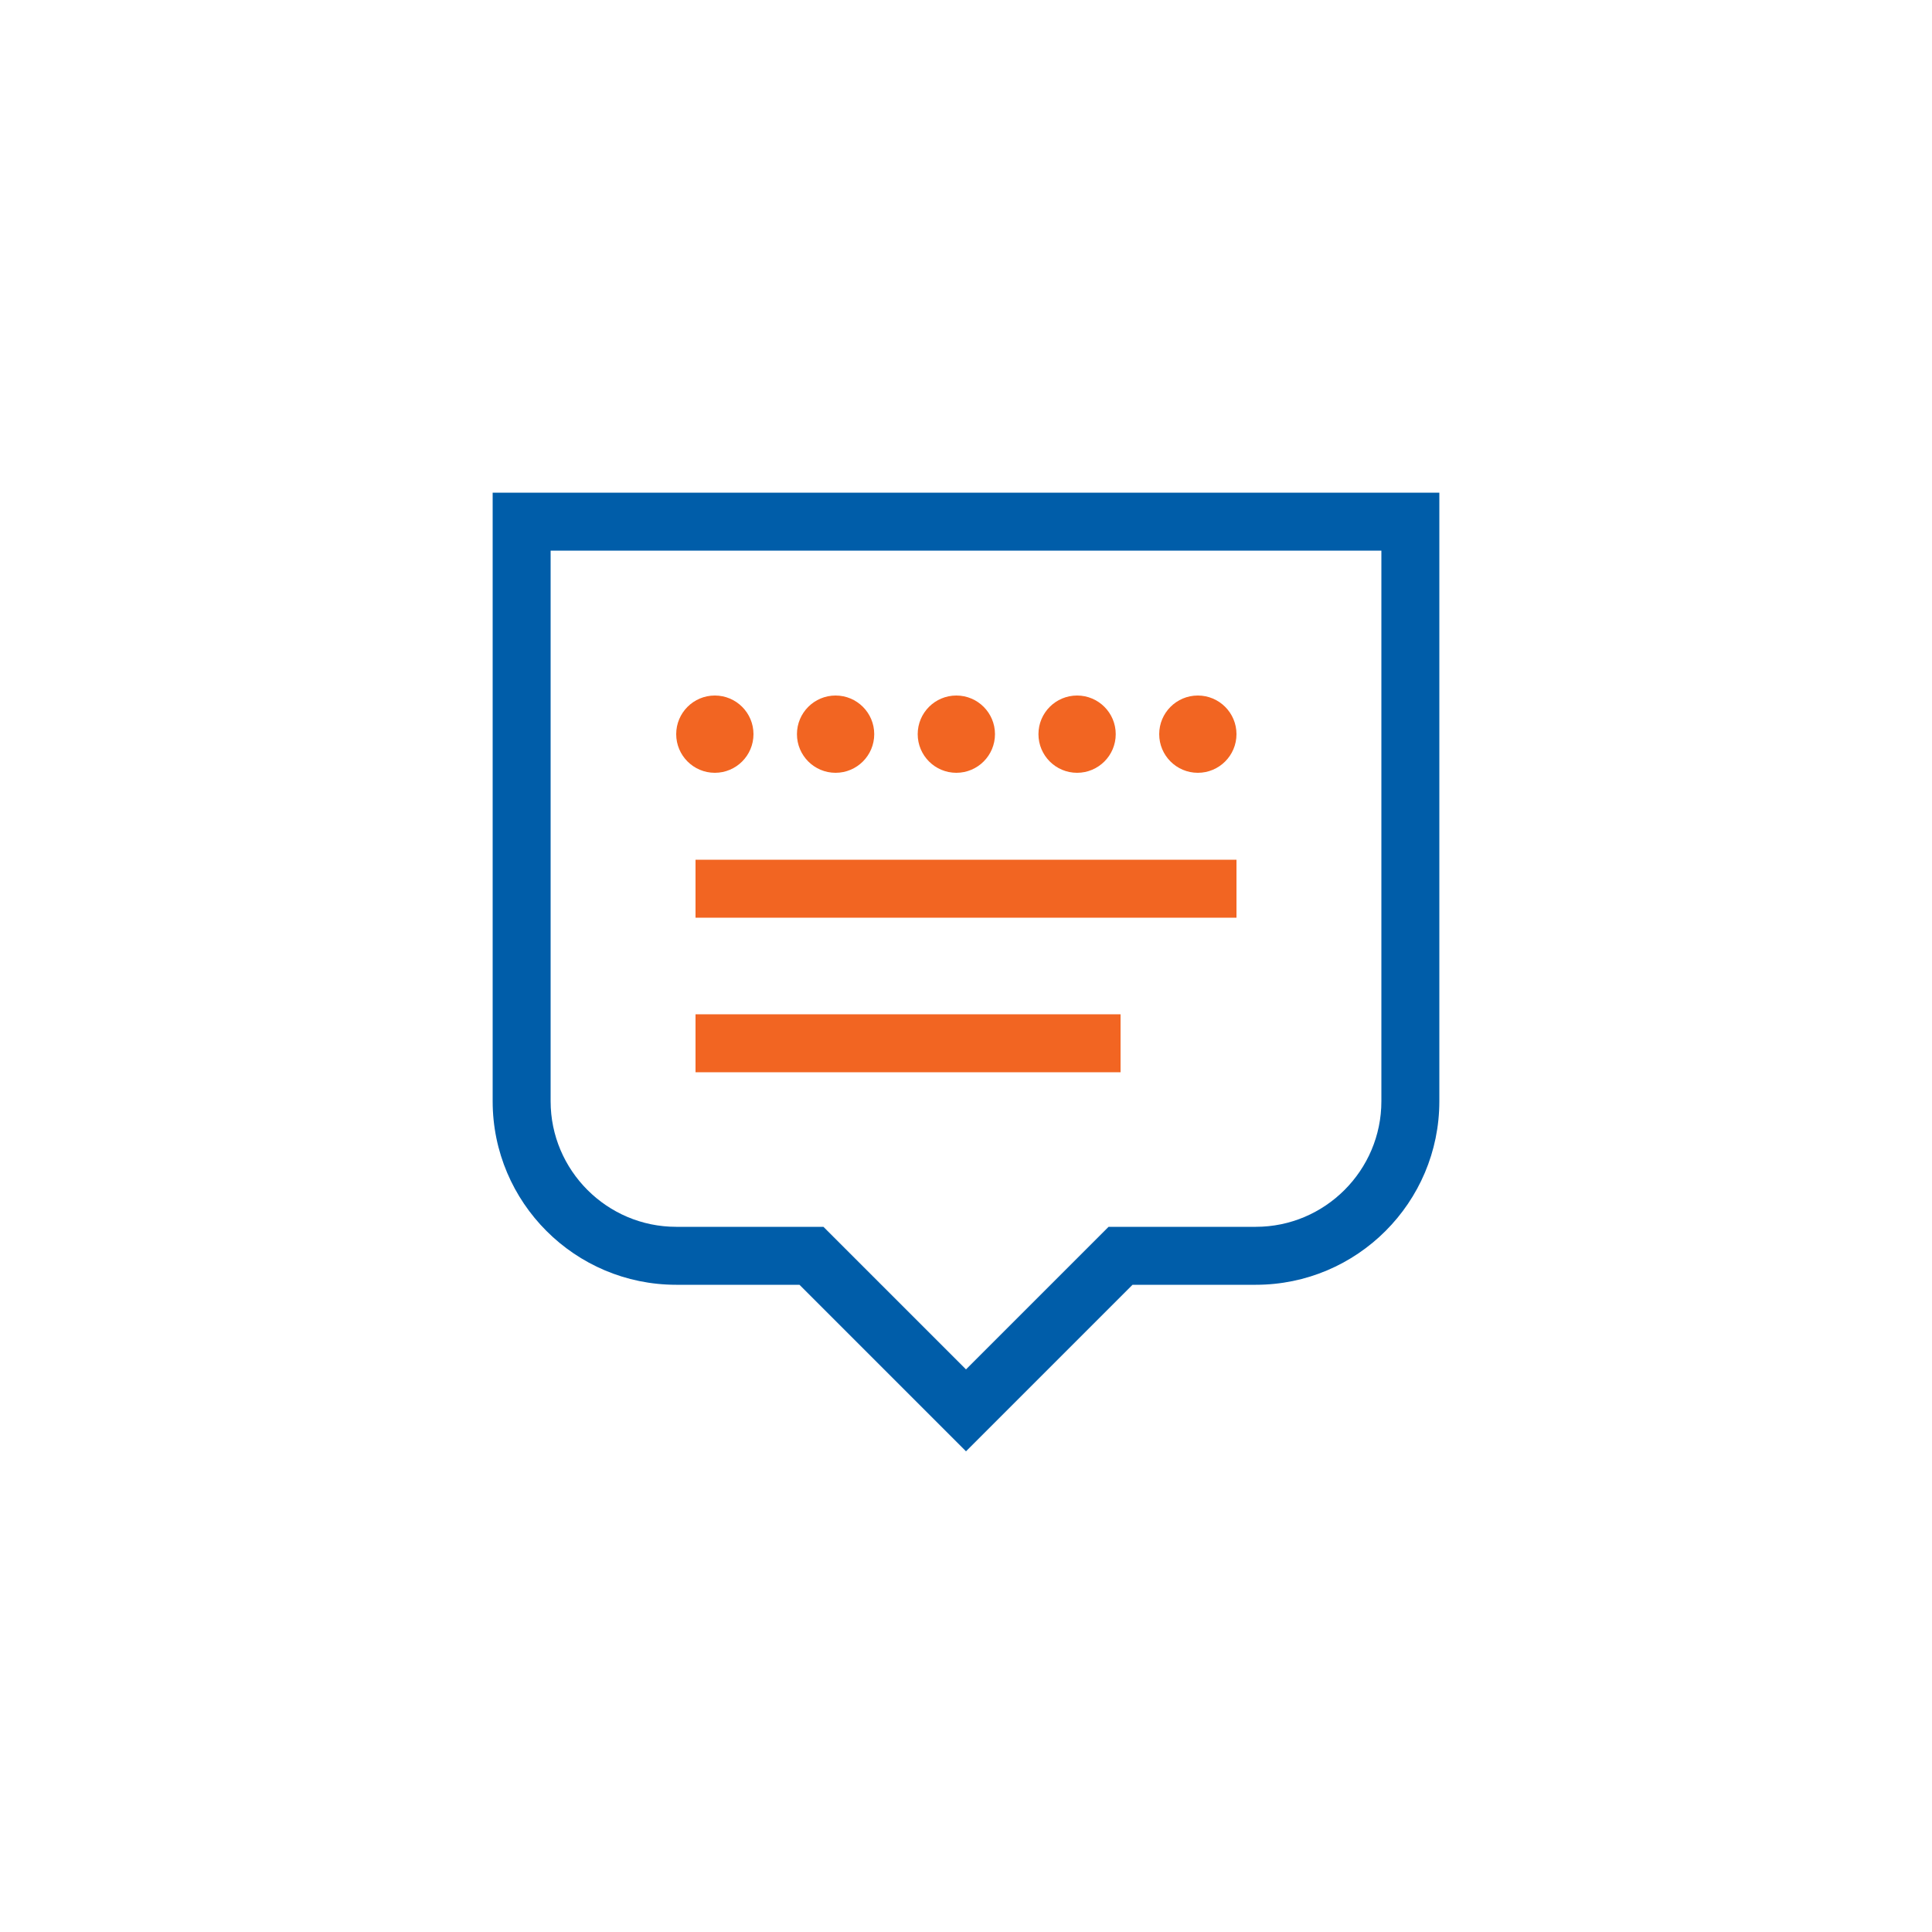<?xml version="1.0" encoding="utf-8"?>
<!-- Generator: Adobe Illustrator 28.1.0, SVG Export Plug-In . SVG Version: 6.00 Build 0)  -->
<svg version="1.1" id="Layer_1" xmlns="http://www.w3.org/2000/svg" xmlns:xlink="http://www.w3.org/1999/xlink" x="0px" y="0px"
	 viewBox="0 0 100 100" style="enable-background:new 0 0 100 100;" xml:space="preserve">
<style type="text/css">
	.st0{fill:#005DA9;}
	.st1{fill:#F26522;}
	.st2{fill-rule:evenodd;clip-rule:evenodd;fill:#F26522;}
</style>
<g id="Note">
	<g>
		<path class="st0" d="M50,75.12l-8.62-8.62H35c-5.24,0-9.5-4.26-9.5-9.5V25.5h49V57c0,5.24-4.26,9.5-9.5,9.5h-6.38L50,75.12z
			 M28.5,28.5V57c0,3.58,2.92,6.5,6.5,6.5h7.62L50,70.88l7.38-7.38H65c3.58,0,6.5-2.92,6.5-6.5V28.5H28.5z"/>
	</g>
	<g>
		<g>
			<rect x="36" y="44.5" class="st1" width="28" height="3"/>
		</g>
		<g>
			<rect x="36" y="52.5" class="st1" width="22" height="3"/>
		</g>
		<circle class="st1" cx="37" cy="38" r="2"/>
		<circle class="st1" cx="43.25" cy="38" r="2"/>
		<circle class="st1" cx="49.5" cy="38" r="2"/>
		<circle class="st1" cx="55.75" cy="38" r="2"/>
		<circle class="st1" cx="62" cy="38" r="2"/>
	</g>
</g>
</svg>
